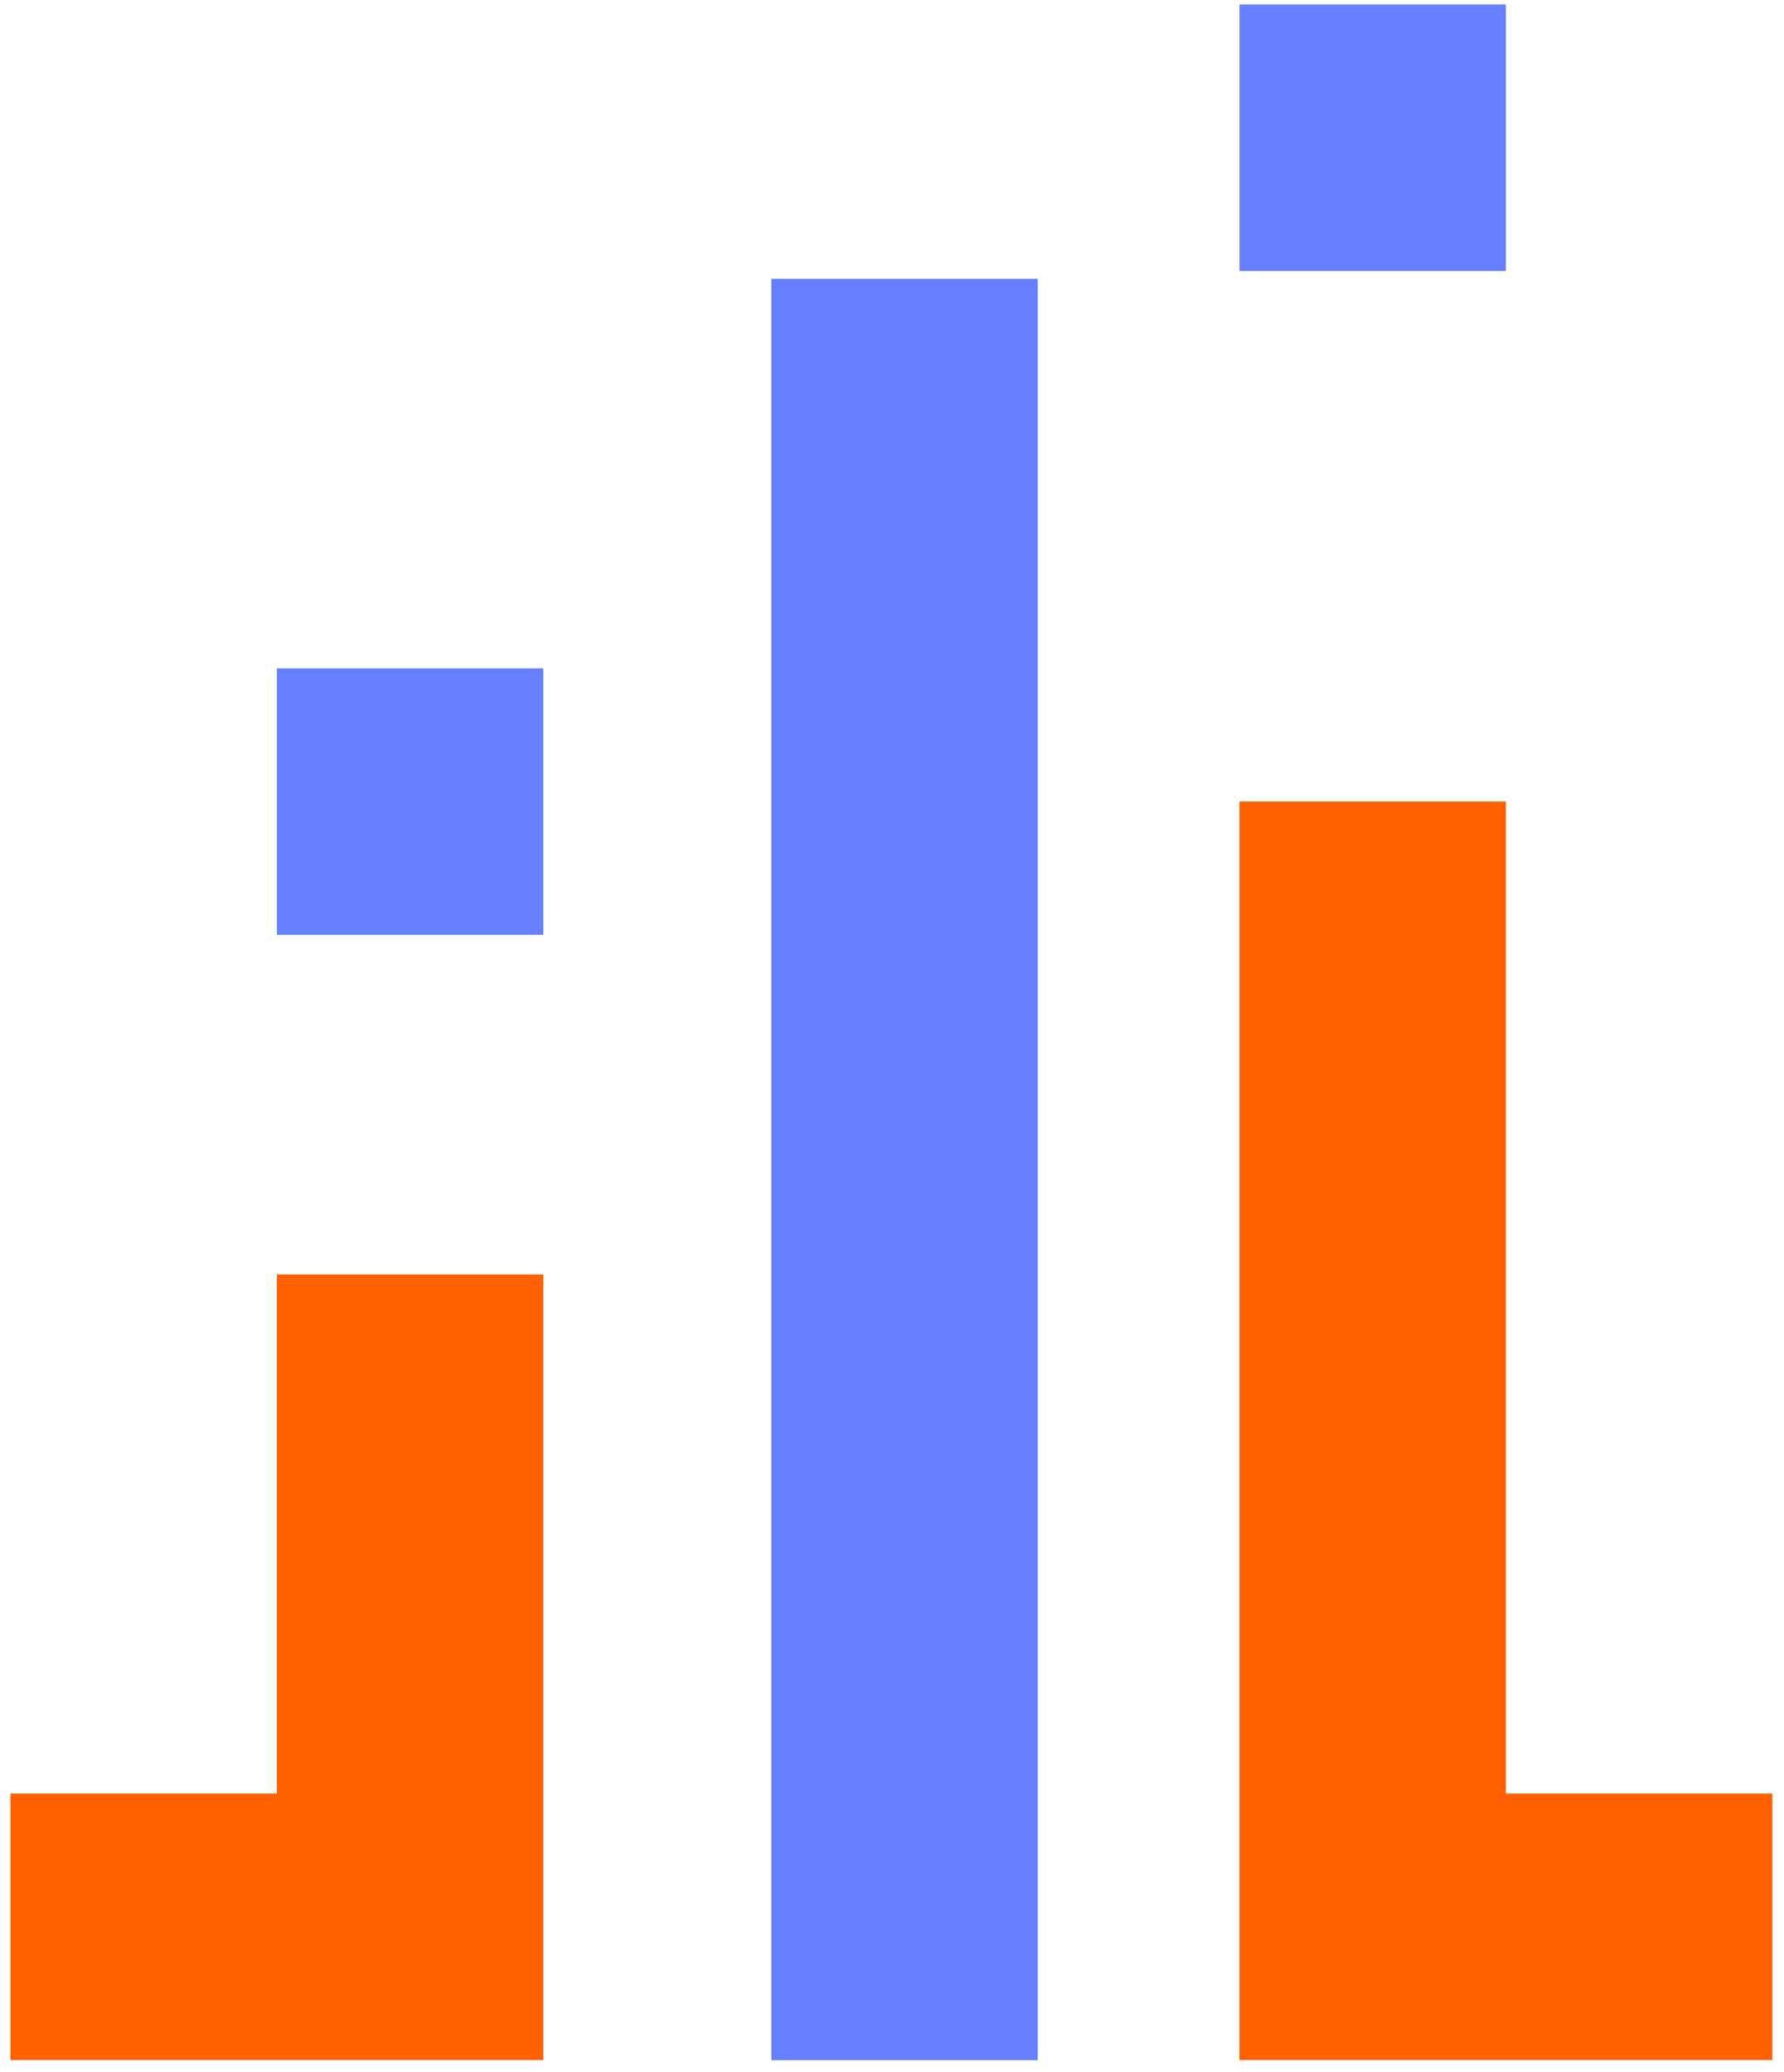 <svg width="62" height="72" viewBox="0 0 62 72" fill="none" xmlns="http://www.w3.org/2000/svg">
<path d="M36.066 9.686H26.807V71.585H36.066V9.686Z" fill="#6680FF"/>
<path d="M9.622 62.32H0.363V71.58H9.622H18.882V44.283H9.622V62.32Z" fill="#FF6000"/>
<path d="M52.335 0.156H43.076V9.416H52.335V0.156Z" fill="#6680FF"/>
<path d="M18.882 23.223H9.622V32.483H18.882V23.223Z" fill="#6680FF"/>
<path d="M52.335 62.32V27.85H43.076V71.58H52.335H61.595V62.32H52.335Z" fill="#FF6000"/>
</svg>
